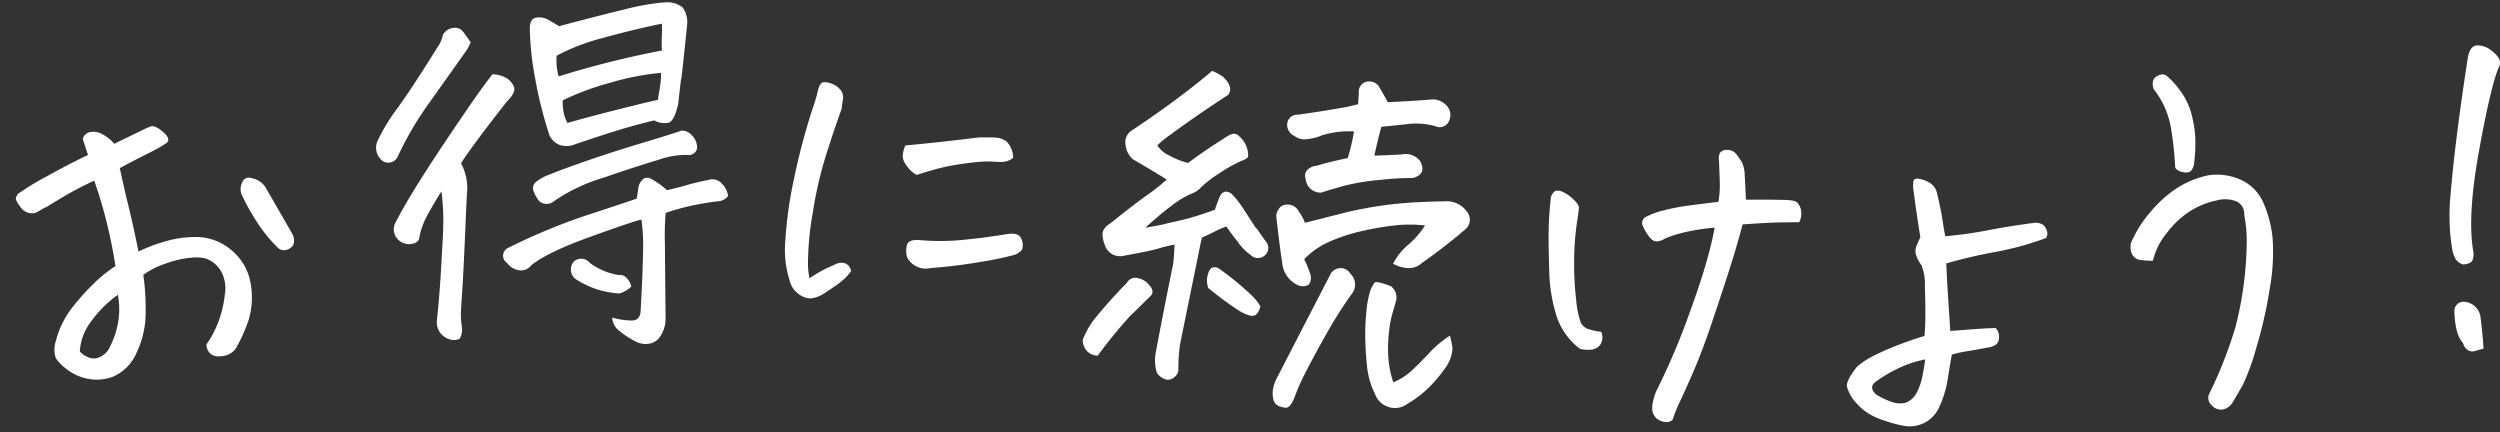 <svg xmlns="http://www.w3.org/2000/svg" width="374.89" height="64.825" viewBox="0 0 374.89 64.825"><rect x="0" y="0" width="374.89" height="64.825" fill="#333333" stroke="none"/><g transform="translate(-9.621 -4.103)"><path d="M19.541-14.557q.4-3.455.481-6.712t-.142-6.485q-2.379.4-4.135.85t-3.682,1.02a13.435,13.435,0,0,0-1.473.34,1.817,1.817,0,0,1-1.473-.17A2.169,2.169,0,0,1,8.156-26.9a7.189,7.189,0,0,1-.34-1.161q-.057-.368.51-.821A40.731,40.731,0,0,1,13.2-30.274q3.625-.878,6.8-1.444-.057-1.359-.113-2.492a1.356,1.356,0,0,1,1.189-.736h.113a2.82,2.82,0,0,1,1.529.623,6.438,6.438,0,0,1,1.529,2.039q3.682-.68,4.871-.906a7.806,7.806,0,0,1,1.161-.142q.595-.028,1.473,1.246t.2,1.728a15.918,15.918,0,0,1-2.124.595q-.991.2-2.379.481t-3.37.736q-.17,2.719-.255,5.692t-.368,7.108a24.985,24.985,0,0,1,4.531-.4,16.077,16.077,0,0,1,4.645.68,8.166,8.166,0,0,1,4.39,3.342,8.172,8.172,0,0,1,1.388,5.3,11.9,11.9,0,0,1-1.756,5.353,23.84,23.84,0,0,1-2.889,3.512,2.6,2.6,0,0,1-1.388.68,3.547,3.547,0,0,1-1.586-.142,1.718,1.718,0,0,1-1.1-.821A2.028,2.028,0,0,1,29.566.4a15.152,15.152,0,0,0,2.8-3.03,16.345,16.345,0,0,0,1.841-3.427,5.289,5.289,0,0,0,.425-3.4,4.3,4.3,0,0,0-1.841-2.662,6.691,6.691,0,0,0-2.124-.651,14.709,14.709,0,0,0-3.852-.142,11.875,11.875,0,0,0-3.6.736A34.26,34.26,0,0,1,22.2-7.165a14.162,14.162,0,0,1-3.059,5.976,6.8,6.8,0,0,1-4.361,2.521A6.932,6.932,0,0,1,10.988.595,7.374,7.374,0,0,1,8.439-1.529,7.5,7.5,0,0,1,7.25-3.6a4.058,4.058,0,0,1,.736-2.577,13.267,13.267,0,0,1,3.54-4.021,34.484,34.484,0,0,1,4.22-2.719A20.577,20.577,0,0,1,19.541-14.557ZM10.988-3.625a3.515,3.515,0,0,0,1.048,1.218,2.124,2.124,0,0,0,1.756.34,2.968,2.968,0,0,0,1.784-1.1,12.964,12.964,0,0,0,2.209-3.37,11.659,11.659,0,0,0,.963-3.767,17.033,17.033,0,0,0-4.956,2.8A8.074,8.074,0,0,0,10.988-3.625Zm32.682-7.25a22.247,22.247,0,0,1-2.039-4.814,29.8,29.8,0,0,1-1.02-4.361,2.42,2.42,0,0,1,.85-1.812,1,1,0,0,1,1.02-.113,4.393,4.393,0,0,1,1.02.651,3.137,3.137,0,0,1,.85,1.274q1.02,3.908,2.039,7.873a2.128,2.128,0,0,1-.283,1.643,1.768,1.768,0,0,1-1.161.453A1.351,1.351,0,0,1,43.67-10.875Z" transform="translate(11.967 63.235) rotate(-15.423)" fill="#fff"/><path d="M48.2-25.885q-.68,2.436-1.5,2.69a3.06,3.06,0,0,1-2.181-.425q-2.322.453-4.7,1.048t-7.25,2.011a3.983,3.983,0,0,1-.906.227A3.374,3.374,0,0,1,30.3-20.5a2.734,2.734,0,0,1-1.586-1.586,61.428,61.428,0,0,1-1.784-8.638,43.458,43.458,0,0,1-.481-7.222q0-1.7,1.02-1.812a2.7,2.7,0,0,1,1.813.4l1.586,1.02q5.324-1.189,10.139-2.152a37.786,37.786,0,0,1,5.324-.736h.4a3.789,3.789,0,0,1,2.747.85,3.812,3.812,0,0,1,.538,2.832q-.68,4.758-1.076,7.25a4.151,4.151,0,0,1-.17.793Q48.371-27.018,48.2-25.885Zm-2.1-8.156q0-1.189.085-2.124t.085-1.9q-4.248.68-8.864,1.756A31.189,31.189,0,0,0,30.3-33.928a8.819,8.819,0,0,0,.17,3.115A139.39,139.39,0,0,1,46.105-34.041ZM41.4-12.008q.17-.793.312-1.614a2.132,2.132,0,0,1,.935-1.388,1.434,1.434,0,0,1,1.218.227q.595.4,1.1.793a10.991,10.991,0,0,1,1.02.906q1.869-.34,2.945-.623t3.512-.68a1.832,1.832,0,0,1,1.813.68,3.165,3.165,0,0,1,.85,1.869,1.934,1.934,0,0,1-1.529.736q-1.529.113-3.455.4a34.542,34.542,0,0,0-4.475,1.02,42.27,42.27,0,0,0-.312,4.7Q45.2-1.076,44.973,6.061A4.574,4.574,0,0,1,44.236,8.5a2.445,2.445,0,0,1-1.812,1.3,3.309,3.309,0,0,1-2.181-.453A13.41,13.41,0,0,1,38.034,7.76a2.589,2.589,0,0,1-1.048-2.1,10.49,10.49,0,0,0,3,.566q1.189,0,1.3-1.473Q41.8-.453,42-3.823a28.114,28.114,0,0,0-.028-5.013q-.906.113-7.618,2.209t-9.2,3.965a1.91,1.91,0,0,1-1.841.651A2.682,2.682,0,0,1,21.58-3.172a1.293,1.293,0,0,1,.113-2.209,90.836,90.836,0,0,1,11.7-4.333Q38.516-11.158,41.4-12.008Zm9.346-7.08a1.3,1.3,0,0,1-1.529.85,12.175,12.175,0,0,0-4.361.566q-3.172.793-8.411,2.351a26.174,26.174,0,0,0-7.5,3.2,1.664,1.664,0,0,1-2.152-.113,4.971,4.971,0,0,1-.85-1.7,1.218,1.218,0,0,1,.34-1.1,6.583,6.583,0,0,1,2.209-1.133q1.756-.651,5.721-1.841t8.524-2.351q4.56-1.161,5.806-1.558a1.972,1.972,0,0,1,1.529.793A2.509,2.509,0,0,1,50.75-19.088ZM40.045,1.133a4.719,4.719,0,0,1-1.812.963A13.191,13.191,0,0,1,31.662-.4,1.81,1.81,0,0,1,31.605-3a1.664,1.664,0,0,1,2.379.34A9.862,9.862,0,0,0,38.176-.68a1.394,1.394,0,0,1,1.274.566A2.9,2.9,0,0,1,40.045,1.133ZM20.561-31.549a4.6,4.6,0,0,1,2.124.68,2.851,2.851,0,0,1,1.02,1.331q.312.821-1.161,2.181-3.059,3.568-4.871,5.834t-2.379,3.115a7.8,7.8,0,0,1,.68,4.7q-.113,1.359-.227,2.549Q15.01-2.379,14.727.227q-.34,3.059-.4,3.88a11.446,11.446,0,0,0,.057,1.926,2.659,2.659,0,0,1-.4,1.841,2.031,2.031,0,0,1-1.7-.057,2.643,2.643,0,0,1-1.586-2.889Q11.328.793,11.895-5.324q.227-2.1.34-3.795a32.514,32.514,0,0,0-.057-5.211Q10.2-11.385,9.6-10.28A12.029,12.029,0,0,0,8.609-7.7Q8.553-6.8,7.477-6.655A2.179,2.179,0,0,1,5.721-7.08a2.16,2.16,0,0,1-.566-2.945Q6.74-12.8,9.147-16.256t4.729-6.6Q16.2-26,17.615-27.867T20.561-31.549ZM17.5-36.477a7.013,7.013,0,0,1-.85,1.416l-6.061,7.816a48.671,48.671,0,0,0-4.758,7.477,1.569,1.569,0,0,1-2.209.566,2.5,2.5,0,0,1-.68-3.115,28.6,28.6,0,0,1,3.229-4.814q2.322-2.945,6.344-8.836a4.487,4.487,0,0,0,.85-1.756,2.01,2.01,0,0,1,1.614-1.02,1.542,1.542,0,0,1,1.473.651Q16.936-37.383,17.5-36.477Zm27.7,9.8q.17-.963.34-1.643v-.113a9.525,9.525,0,0,0,.283-2.266,39.385,39.385,0,0,0-7.788,1.189,38.7,38.7,0,0,0-7.108,2.322,8.6,8.6,0,0,0,.085,1.9,5.381,5.381,0,0,0,.481,1.5q4.531-1.076,9.912-2.152Q43.273-26.338,45.2-26.678Z" transform="matrix(0.999, -0.042, 0.042, 0.999, 64.248, 47.622)" fill="#fff"/><path d="M17.5-3.172a9.054,9.054,0,0,1-1.784,2.1Q14.67-.17,13.65.623a4.532,4.532,0,0,1-1.756.821A2.924,2.924,0,0,1,10,.963,3.4,3.4,0,0,1,8.439-.963,15.436,15.436,0,0,1,7.25-6.882a61.426,61.426,0,0,1,.425-9.232A98.633,98.633,0,0,1,9.459-26.848a24.911,24.911,0,0,0,.566-2.889q.17-1.076.623-1.246a2.106,2.106,0,0,1,.51-.057,3.183,3.183,0,0,1,.736.113,2.9,2.9,0,0,1,1.416.765,1.715,1.715,0,0,1,.566,1.416q-.057.821-.057,1.444-.963,3.738-1.756,7.477a59.99,59.99,0,0,0-1.1,8.411,44.615,44.615,0,0,0-.057,7.08,11.424,11.424,0,0,0,.481,2.8A19.1,19.1,0,0,1,14.84-3.852a2.375,2.375,0,0,1,1.1-.453,1.416,1.416,0,0,1,.963.227A1.514,1.514,0,0,1,17.5-3.172ZM29.34-4.758a3.2,3.2,0,0,1-3.625-1.189,3.313,3.313,0,0,1-.227-2.011q.227-.765,1.643-.821a34.86,34.86,0,0,0,6.684-.651q3.342-.651,6.57-1.5,1.7-.4,2.124.623a2.052,2.052,0,0,1,.2,1.529,2.362,2.362,0,0,1-1.3.963A46.261,46.261,0,0,1,36.788-6.4Q33.248-5.437,29.34-4.758Zm-3.4-13.707a4.362,4.362,0,0,1-1.076-.68,5.828,5.828,0,0,1-.85-.935,2.051,2.051,0,0,1-.425-1.133,4.515,4.515,0,0,1,.255-1.5q5.438-1.02,10.762-2.209,1.473-.17,2.464-.227a3.15,3.15,0,0,1,1.813.425A3.455,3.455,0,0,1,40.1-22.373a2.683,2.683,0,0,1-1.529.765,14.876,14.876,0,0,1-1.586.085,18.365,18.365,0,0,0-3,.453,37.585,37.585,0,0,0-3.965,1.02Q28.264-19.484,25.941-18.465Z" transform="translate(119.528 46.302) rotate(5.355)" fill="#fff"/><path d="M37.439-33.078a13.531,13.531,0,0,0-4.673,1.218,7.821,7.821,0,0,1-2.549.963,2.531,2.531,0,0,1-1.558-.312,1.827,1.827,0,0,1-1.3-1.812,1.508,1.508,0,0,1,1.416-1.416q3.625-1.02,5.891-1.756a27.808,27.808,0,0,0,2.832-1.02q-.057-.736-.113-1.643a1.532,1.532,0,0,1,1.076-1.926,2.625,2.625,0,0,1,.51-.057,1.687,1.687,0,0,1,1.416.793q.793.963,1.473,1.926,3.172-.566,6.287-1.246a2.727,2.727,0,0,1,2.379.453,2.071,2.071,0,0,1,.793,2.436,1.528,1.528,0,0,1-1.926.963,10.468,10.468,0,0,0-4.05.227q-2.011.51-3.937.963-.283,2.209-.453,4.418,2.1-.34,4.078-.736a2.716,2.716,0,0,1,2.832.623q1.3,1.813-.736,2.662a38.463,38.463,0,0,0-4.645.906,33.769,33.769,0,0,0-5.268,1.586q-1.982.85-3.4,1.529a2.228,2.228,0,0,1-2.605-1.756,1.247,1.247,0,0,1,.085-1.331,2.222,2.222,0,0,1,1.331-.821q1.416-.68,4.418-1.756A29.505,29.505,0,0,0,37.439-33.078ZM32.625-13.084a14.634,14.634,0,0,1,1.246,2.152A1.687,1.687,0,0,1,33.814-9.4a1.777,1.777,0,0,1-1.643.283,4.078,4.078,0,0,1-2.662-2.719q-.906-3.115-1.7-6.287l-.227-.906A2.256,2.256,0,0,1,28.15-20.5a1.9,1.9,0,0,1,2.322,0,6.9,6.9,0,0,1,.51.566A7.039,7.039,0,0,1,32-18.521q1.586-.623,5.976-2.407a58.619,58.619,0,0,1,10.9-3.03q1.869-.34,3.682-.623a3.648,3.648,0,0,1,3.229,1.076,1.886,1.886,0,0,1,.17,2.719q-2.775,3.115-5.721,5.834a2.973,2.973,0,0,1-1.954,1.076,5.276,5.276,0,0,1-2.351-.34,9.073,9.073,0,0,1,1.9-3.172A12.96,12.96,0,0,0,49.9-20.561a20.666,20.666,0,0,0-4.758.68,44.865,44.865,0,0,0-4.673,1.5,27.4,27.4,0,0,0-4.361,2.124A11.91,11.91,0,0,0,32.625-13.084Zm13.48,2.266a2.15,2.15,0,0,1,1.02,2.067q-.17,1.161-.34,2.294a22.219,22.219,0,0,0,.142,5.126A15.355,15.355,0,0,0,48.371,3.4a9.758,9.758,0,0,0,2.662-2.322Q52.166-.34,53.242-1.869A15.264,15.264,0,0,1,55.848-4.7q.4,1.02.623,1.813a5.476,5.476,0,0,1-.538,2.832A22.191,22.191,0,0,1,54.092,3a16.622,16.622,0,0,1-3.229,3.342,3.066,3.066,0,0,1-2.8.793,3.107,3.107,0,0,1-2.181-1.643,11.876,11.876,0,0,1-1.7-3.767q-.51-2.011-.85-4.163a32.807,32.807,0,0,1-.4-4.22A14.426,14.426,0,0,1,43.1-9.8a4.9,4.9,0,0,1,.453-1.218Q43.783-11.385,46.105-10.818ZM30.869,5.438Q35.061-6.4,36.76-11.158a1.749,1.749,0,0,1,1.246-1.3,1.644,1.644,0,0,1,1.756.566,2.232,2.232,0,0,1,.566,3.115,70.779,70.779,0,0,0-2.945,6.485q-1.359,3.427-2.237,5.947A31.809,31.809,0,0,0,33.928,7.93q-.4,1.3-.963,1.416A3.136,3.136,0,0,1,31.719,9.2a1.386,1.386,0,0,1-.878-.991,3.88,3.88,0,0,1-.2-1.5A6.149,6.149,0,0,1,30.869,5.438ZM20.391-16.369a17.2,17.2,0,0,0-1.671,1.02q-.821.566-1.728,1.133-.113,1.246-.17,2.436-.85,12.8-.906,13.934A23.9,23.9,0,0,0,16.2,6,1.548,1.548,0,0,1,15.8,7a1.641,1.641,0,0,1-.963.595,2.307,2.307,0,0,1-1.812-.85,6.616,6.616,0,0,1-.566-2.662q.283-6,.793-13.764v-.4q-.057-1.3-.17-2.549a20.783,20.783,0,0,0-2.322.906q-1.246.566-4.928,1.756a2.419,2.419,0,0,1-3.172-1.3,4.96,4.96,0,0,1-.453-1.161,1.52,1.52,0,0,1,.142-1.189,2.888,2.888,0,0,1,.765-.878q3.115-3.285,4.871-4.928a26.543,26.543,0,0,0,2.605-2.719q-2.549-1.133-5.437-2.322a3.26,3.26,0,0,1-1.359-1.926,2.1,2.1,0,0,1,.736-2.436q3.512-3.115,6.174-5.749T15.123-39.2a8.273,8.273,0,0,1,1.7.623q1.869,1.3,1.189,2.605-2.945,2.549-4.956,4.418T9.94-28.6A11.939,11.939,0,0,0,8.5-27.018a4.234,4.234,0,0,0,2.039,1.274,11.055,11.055,0,0,0,2.889.708q2.492-2.436,4.758-4.3a5.763,5.763,0,0,1,1.048-.821,1.057,1.057,0,0,1,1.274.142,3.79,3.79,0,0,1,1.586,2.152q.227.68-.028.935a3.233,3.233,0,0,1-.821.538,22.537,22.537,0,0,0-3.2,2.464,15.358,15.358,0,0,0-2.181,2.237,4,4,0,0,1-1.416,1.218,13.07,13.07,0,0,0-2.436,1.954q-1.473,1.416-3.625,3.965,2.209-.68,2.662-.878t1.841-.708q1.388-.51,2.8-1.161t2.662-1.331q.17-.85.4-1.812.4-1.586,1.756-.906a14.966,14.966,0,0,1,2.1,2.039q1.076,1.246,2.1,2.436l.4.34q.793.906,1.473,1.586a1.477,1.477,0,0,1,.17,2.039,1.543,1.543,0,0,1-2.152.283,8.3,8.3,0,0,1-1.926-1.416,5.767,5.767,0,0,0-.68-.68Q21.24-15.463,20.391-16.369ZM10.648-4.645Q8.779-2.209,7.845-1.02A72.749,72.749,0,0,0,3.908,5.438a2.341,2.341,0,0,1-1.728-.51A2.537,2.537,0,0,1,1.359,3.4,12.574,12.574,0,0,1,2.549.283,73.593,73.593,0,0,1,6.74-5.947L6.8-6.061a1.386,1.386,0,0,1,1.359-.85,2.8,2.8,0,0,1,1.813.68Q11.045-5.437,10.648-4.645Zm16.426-.566q-.113,1.189-.708,1.5t-2.294-.368a53.677,53.677,0,0,1-5.1-2.775,3.23,3.23,0,0,1-.312-2.181q.2-1.331,1.388-.991A43.129,43.129,0,0,1,25.432-6.74,7.972,7.972,0,0,1,27.074-5.211Z" transform="translate(171.091 51.528) rotate(7.774)" fill="#fff"/><path d="M33.3-28.83a15.434,15.434,0,0,0-.057-2.974q-.17-1.388-.4-3.2a1.72,1.72,0,0,1,.057-1.189,1.313,1.313,0,0,1,1.02-.51h.227a1.63,1.63,0,0,1,1.189.51,12.3,12.3,0,0,1,.963,1.161,4.767,4.767,0,0,1,.566,1.784q.227,1.586.51,3.738,3.625-.34,5.494-.453,1.869-.17,2.266.255a2.561,2.561,0,0,1,.538.793,2.979,2.979,0,0,1,.17.906,2.949,2.949,0,0,1-.2,1.161q-3.059.283-4.5.481t-3.937.595q-.566,3.4-1.586,7.845T33.645-9.6q-.963,3.88-2.039,7.052T30.1,1.728A19.358,19.358,0,0,0,29.34,4.3a1.257,1.257,0,0,1-1.076.453A2.364,2.364,0,0,1,26.9,4.333a2.169,2.169,0,0,1-.793-1.558A7.859,7.859,0,0,1,26.678-.17a100.864,100.864,0,0,0,3.483-10.592q1.5-5.551,2.124-8.836t.793-5.324a32.342,32.342,0,0,0-4.22,1.02,20.13,20.13,0,0,0-3.03,1.246,2.527,2.527,0,0,1-1.02.51q-.736.227-1.5-.68a7.144,7.144,0,0,1-1.048-1.529,1.032,1.032,0,0,1,.453-1.3,11.68,11.68,0,0,1,2.407-1.133,31.237,31.237,0,0,1,4.106-1.161Q31.662-28.49,33.3-28.83ZM14.557-5.041a10.106,10.106,0,0,1-3.908-4.531,24.216,24.216,0,0,1-1.728-6.854q-.481-4.021-.623-6.2t-.085-4.729q.283-.85.68-.991a1.807,1.807,0,0,1,1.161.142,6.028,6.028,0,0,1,1.643.991q.878.708.85,1.189t-.028,1.048a40.849,40.849,0,0,0,0,6.8,47.662,47.662,0,0,0,.821,5.862A14.312,14.312,0,0,0,14.3-9.034a1.958,1.958,0,0,0,1.416.963,9.188,9.188,0,0,0,1.784.2,2.031,2.031,0,0,1,.028,1.954,1.915,1.915,0,0,1-1.3.85A5.5,5.5,0,0,1,14.557-5.041Z" transform="translate(231.605 60.159) rotate(5.041)" fill="#fff"/><path d="M17.955-12.121q.227-1.473.34-3.144t.2-4.22a7.87,7.87,0,0,0-.312-3.285,4.4,4.4,0,0,1-.708-1.614,2.039,2.039,0,0,1,.2-1.388q.34-.623.623-1.189-.34-3.512-.566-7.023a4.47,4.47,0,0,1,.057-1.3.492.492,0,0,1,.566-.453,3.991,3.991,0,0,1,1.586.566,2.5,2.5,0,0,1,1.3,1.926q.4,2.322.538,3.937t.255,2.464a60.729,60.729,0,0,0,6.485-.481q3.37-.425,6.882-.651a2.094,2.094,0,0,1,1.444.425,2.277,2.277,0,0,1,.453.906,1.248,1.248,0,0,1-.2,1.048,45.059,45.059,0,0,1-7.675,1.586q-3.88.453-7.5,1.246-.057,2.605-.057,3.993v6.146q1.076,0,2.945-.028t3.852.028a1.758,1.758,0,0,1,.425,1.416,1.291,1.291,0,0,1-.566,1.1,2.756,2.756,0,0,1-.991.312q-2.322.283-3.342.368a18.191,18.191,0,0,0-2.322.368q-.34,1.3-.85,3.6a15.792,15.792,0,0,1-1.7,4.39,4.836,4.836,0,0,1-5.268,2.209,21.288,21.288,0,0,1-3.88-1.416A8.2,8.2,0,0,1,7.08-2.775,5.818,5.818,0,0,1,5.862-5.3Q5.777-6.23,7.59-8.213a13.037,13.037,0,0,1,2.492-1.416,38.157,38.157,0,0,1,3.625-1.331Q15.916-11.668,17.955-12.121Zm-.113,3.512a16.694,16.694,0,0,0-4.729,1.331,18.876,18.876,0,0,0-3.03,1.614q-.963.736.057,1.813a10.867,10.867,0,0,0,2.351,1.3,3.312,3.312,0,0,0,2.1.2,3.178,3.178,0,0,0,1.728-1.5,9.111,9.111,0,0,0,.906-2.181Q17.559-7.25,17.842-8.609Z" transform="matrix(0.998, -0.065, 0.065, 0.998, 281.079, 67.75)" fill="#fff"/><path d="M12.688-16.936a11.11,11.11,0,0,1-1.728-.538A1.567,1.567,0,0,1,9.884-18.72a2.481,2.481,0,0,1,.312-1.671A18.321,18.321,0,0,1,14.358-24.3a17.934,17.934,0,0,1,4.7-2.407,14.281,14.281,0,0,1,4.673-.651,8.593,8.593,0,0,1,4.616,1.784,6.742,6.742,0,0,1,2.521,4.22,17.628,17.628,0,0,1,.057,5.466,30.208,30.208,0,0,1-2.237,7.222A65.038,65.038,0,0,1,24.554-.481a33.95,33.95,0,0,1-3.313,4.9q-1.02,1.076-2.152,2.209a2.239,2.239,0,0,1-1.558.623,1.785,1.785,0,0,1-1.5-.963A1.486,1.486,0,0,1,16.2,4.3a64.011,64.011,0,0,0,6.089-8.581A53.173,53.173,0,0,0,26.9-15.8a20.138,20.138,0,0,0,.736-4.475,2.073,2.073,0,0,0-.566-2.209,4.662,4.662,0,0,0-2.832-.906,12.092,12.092,0,0,0-4.078.51,13.116,13.116,0,0,0-4.39,2.379A10.3,10.3,0,0,0,12.688-16.936ZM19.314-29.68a49.719,49.719,0,0,0,.821-5.919,12.86,12.86,0,0,0-1.1-6.259q-.113-1.416.85-1.756a2.138,2.138,0,0,1,.68-.113,1.087,1.087,0,0,1,.793.34,11.338,11.338,0,0,1,1.388,2.492,10.26,10.26,0,0,1,.878,4.3,15.988,15.988,0,0,1-.538,4.3,24.6,24.6,0,0,1-.878,2.719,2.159,2.159,0,0,1-.651.906q-.425.34-1.274-.057T19.314-29.68Z" transform="translate(324.25 62.702) rotate(-14.01)" fill="#fff"/><path d="M22.486-35.91Q21.3-33.078,19.541-23.364t-.85,14.981a2.5,2.5,0,0,1-.113,1.331q-.227.538-1.359.651A1.99,1.99,0,0,1,16-7.278a7.024,7.024,0,0,1-.425-1.161,31.17,31.17,0,0,1-.312-8.185q.368-4.5,1.076-10T17.9-37.553q.34-1.7,1.416-1.7a3.233,3.233,0,0,1,1.982.68A4.566,4.566,0,0,1,22.543-37.3,1.409,1.409,0,0,1,22.486-35.91ZM20.221,6.23q-.736.17-1.246.34a1.3,1.3,0,0,1-1.048-.113,1.644,1.644,0,0,1-.765-1.076q-1.189-1.246-1.3-4.7A1.377,1.377,0,0,1,17.5-.793a2.623,2.623,0,0,1,2.266,2.209Q20.164,4.588,20.221,6.23Z" transform="translate(361.811 50.168)" fill="#fff"/></g></svg>